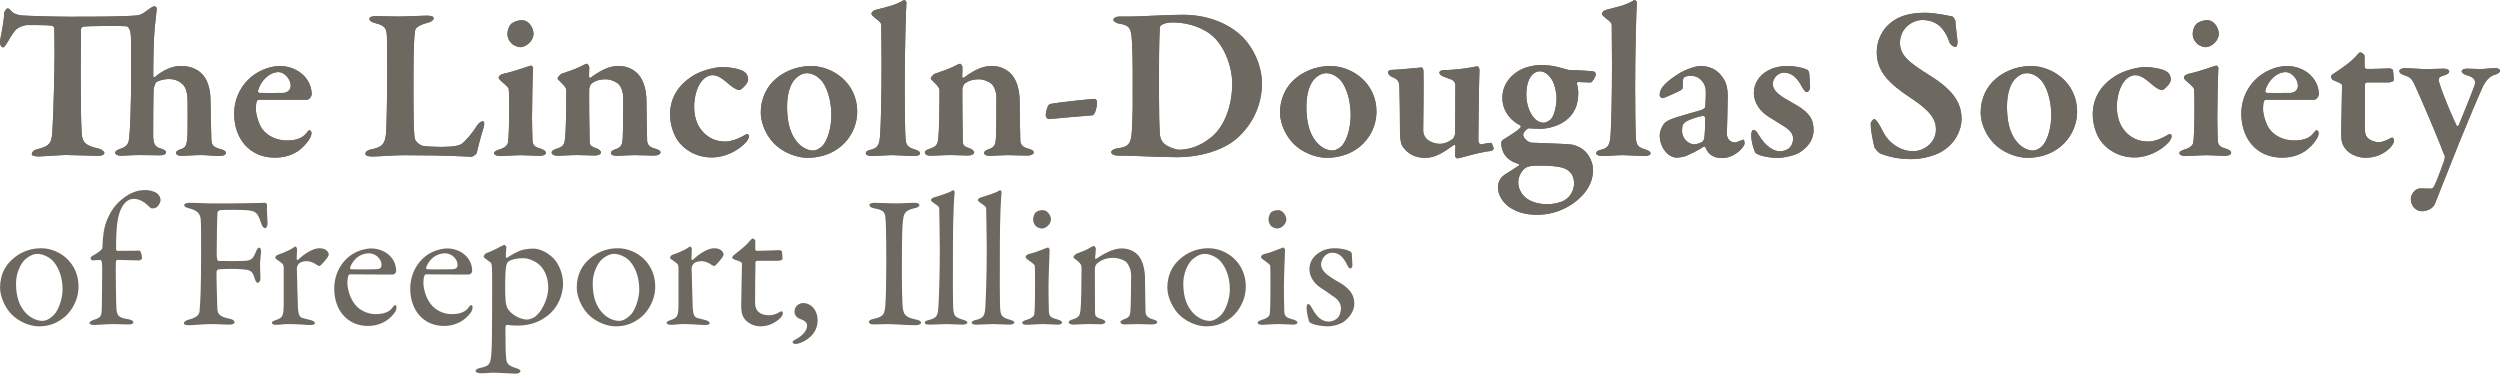 <?xml version="1.0" encoding="utf-8"?>
<!-- Generator: Adobe Illustrator 23.0.3, SVG Export Plug-In . SVG Version: 6.00 Build 0)  -->
<svg version="1.1" id="Layer_1" xmlns="http://www.w3.org/2000/svg" xmlns:xlink="http://www.w3.org/1999/xlink" x="0px" y="0px"
	 viewBox="0 0 399.52 59.71" style="enable-background:new 0 0 399.52 59.71;" xml:space="preserve">
<style type="text/css">
	.st0{fill:#6D6860;}
</style>
<g>
	<path class="st0" d="M17.22,2.64c0.56,0,4.13-0.07,4.9-0.21c0.42-0.1,0.88-0.35,1.26-0.67c0.46-0.35,1.09-0.77,1.26-0.77
		c0.25,0,0.42,0.28,0.42,0.39c-0.07,0.91-0.35,2.63-0.46,4.9c-0.11,3.08-0.11,5.5-0.11,5.88c0,0.03,0.11,0.28,0.25,0.17
		c1.26-1.12,2.84-1.79,4.13-1.79c1.79,0,3.01,0.67,3.75,1.68c0.7,0.95,1.02,2.35,1.02,3.85c0.03,2.21,0.1,4.76,0.14,6.3
		c0.04,0.88,0.46,1.19,1.37,1.43c0.7,0.18,0.95,0.38,0.95,0.63c0,0.28-0.32,0.49-1.02,0.49c-1.01,0-2-0.14-2.87-0.14
		c-1.29,0-2,0.11-3.25,0.11c-0.6,0-0.84-0.25-0.84-0.46c0-0.21,0.25-0.42,0.7-0.56c0.84-0.25,0.98-0.6,1.12-1.75
		c0.07-0.77,0.04-5.15,0.04-5.85c0-1.79-0.42-2.49-0.88-2.87c-0.49-0.46-1.19-0.77-2.1-0.77c-1.08,0-1.89,0.39-2.03,0.49
		c-0.1,0.1-0.38,0.67-0.42,1.19c-0.07,1.86-0.07,6.58-0.07,7.6c0.07,1.19,0.38,1.61,1.22,1.82c0.53,0.14,0.84,0.39,0.84,0.6
		c0,0.38-0.56,0.49-1.05,0.49c-0.28,0-1.5-0.04-3.19-0.04c-1.43,0-2.38,0.11-3.01,0.11c-0.39,0-0.88-0.18-0.88-0.49
		c0-0.21,0.24-0.46,0.98-0.67c1.05-0.38,1.19-0.98,1.26-1.71c0.14-1.22,0.31-5.01,0.31-10.19c0-5.11,0-6.13-0.1-6.62
		c-0.11-0.63-0.42-1.02-0.67-1.02c-0.81-0.07-5.88-0.07-6.9,0.07c-0.21,0.04-0.35,0.28-0.35,0.42c0,1.61-0.04,4.27-0.04,7.28
		c0,4.03,0.04,7.74,0.17,9.49c0.11,1.12,0.39,1.82,2.73,2.31c0.49,0.11,0.88,0.49,0.88,0.7c0,0.31-0.59,0.45-0.98,0.45
		c-0.28,0-4.24-0.14-5.18-0.14C9.45,24.79,6.76,25,6.16,25c-0.67,0-1.08-0.14-1.08-0.38c0-0.35,0.42-0.67,0.77-0.74
		c2.28-0.56,2.45-1.05,2.55-3.5c0.14-2.07,0.32-9.03,0.32-11.69c0-2-0.04-3.19-0.04-4.1c0-0.31-0.28-0.49-0.38-0.49
		C7.67,4,5.18,4,4.41,4c-0.56,0-1.54,0.35-1.92,0.8C2.13,5.19,1.75,5.79,1.29,6.59c-0.42,0.7-0.63,0.98-0.77,0.98
		C0.17,7.57,0,7.12,0,6.77C0,6.1,0.63,3.83,0.67,2.08c0-0.18,0.31-0.74,0.56-0.74s0.46,0.28,0.67,0.53C2,2.04,2.7,2.39,3.36,2.46
		c0.77,0.07,5.22,0.21,7.6,0.21C12.92,2.67,16.77,2.67,17.22,2.64z"/>
	<path class="st0" d="M48.48,12.02c0.8,0.77,1.33,1.86,1.33,3.08c0,0.24-0.35,0.84-0.77,0.84s-5.99,0-7.63,0
		c-0.17,0-0.35,0.1-0.38,0.25c-0.11,0.28-0.14,0.84-0.14,1.26c0,0.77,0.42,2.38,1.08,3.25c0.88,1.12,2.34,1.75,3.88,1.75
		c1.47,0,2.49-0.35,3.15-1.22c0.14-0.21,0.32-0.42,0.46-0.42c0.14,0,0.32,0.24,0.32,0.46c0,0.21-0.11,0.59-0.28,0.88
		c-1.08,1.68-2.73,3.04-5.6,3.04c-4.03,0-6.48-3.04-6.48-7.04c0-2.8,1.54-5.6,4.45-6.93c0.88-0.42,1.93-0.67,2.87-0.67
		C46.13,10.55,47.57,11.11,48.48,12.02z M41.23,14.5c-0.04,0.17,0.11,0.35,0.25,0.35c0.91,0.03,2,0,3.75,0
		c0.56,0,1.23-0.35,1.23-1.19c0-0.98-0.98-2.14-1.96-2.14C43.02,11.53,41.65,12.93,41.23,14.5z"/>
	<path class="st0" d="M60.09,2.57c0.94,0,2.49,0.07,3.5,0.07c1.37,0,3.78-0.14,4.62-0.14c0.81,0,1.09,0.18,1.09,0.42
		c0,0.31-0.42,0.56-0.77,0.67c-1.89,0.46-2.17,0.98-2.21,1.4c-0.25,1.75-0.25,5.29-0.25,10.47c0,2.42,0.04,5.29,0.17,6.48
		c0.07,0.84,1.12,1.33,1.26,1.36c0.67,0.11,1.93,0.18,2.91,0.18c0.77,0,1.89-0.04,2.52-0.18c0.32-0.07,0.7-0.14,1.08-0.49
		c0.46-0.46,1.3-1.26,2.21-2.73c0.31-0.46,0.7-0.7,0.94-0.7s0.28,0.38,0.14,0.95c-0.39,1.22-0.91,3.15-1.12,4.13
		c-0.07,0.21-0.67,0.59-0.81,0.59c-0.52,0-3.64-0.25-10.75-0.25c-1.68,0-4.09,0.21-5.18,0.21c-0.63,0-1.05-0.14-1.05-0.46
		c0-0.25,0.32-0.56,0.88-0.67c1.93-0.35,2.24-0.98,2.42-2.52c0.07-0.88,0.18-4.55,0.18-9.59c0-3.4,0-4.76-0.04-5.92
		c-0.04-1.19-0.21-1.75-1.82-2.14c-0.67-0.17-0.98-0.42-0.98-0.67C59.04,2.71,59.46,2.57,60.09,2.57z"/>
	<path class="st0" d="M80.64,11.74c1.44-0.28,3.64-1.12,4.2-1.26c0.18,0,0.35,0.28,0.35,0.38c-0.07,1.19-0.17,5.88-0.17,7.91
		c0,1.08,0.04,2.31,0.07,3.54c0.04,1.05,0.46,1.19,1.37,1.47c0.53,0.18,0.77,0.39,0.77,0.67c0,0.28-0.49,0.46-0.98,0.46
		c-0.25,0-2.13-0.11-2.91-0.11c-1.12,0-2.8,0.14-3.4,0.14c-0.56,0-0.98-0.21-0.98-0.45c0-0.25,0.25-0.42,0.91-0.63
		c0.84-0.24,1.22-0.67,1.29-1.01c0.14-0.49,0.21-2.98,0.21-5.46c0-0.73,0-2.73-0.07-3.15c-0.04-0.28-0.46-0.63-1.19-1.26
		c-0.21-0.21-0.42-0.39-0.42-0.56C79.69,12.12,80.08,11.84,80.64,11.74z M85.26,5.4c0,1.16-1.23,2.14-2.1,2.14
		c-0.32,0-1.01-0.21-1.4-0.6c-0.35-0.35-0.67-0.84-0.67-1.54c0-0.42,0.17-1.12,0.56-1.54c0.42-0.39,1.08-0.63,1.75-0.63
		C84.63,3.23,85.26,4.6,85.26,5.4z"/>
	<path class="st0" d="M89.77,11.77c0.7-0.21,2.27-0.77,2.83-1.05c0.56-0.28,1.01-0.53,1.19-0.53c0.14,0,0.38,0.39,0.38,0.53
		c0,0.38-0.04,1.23-0.04,1.54c0,0.21,0.25,0.17,0.25,0.17c1.4-1.05,2.87-1.89,4.45-1.89c1.71,0,2.73,0.84,3.22,1.4
		c0.8,0.91,1.26,2.45,1.26,4.24c0,0.73,0.07,5.88,0.11,6.37c0.07,0.53,0.31,0.95,1.22,1.19c0.67,0.18,0.91,0.35,0.91,0.63
		c0,0.28-0.42,0.49-1.01,0.49c-0.84,0-2.21-0.07-3.19-0.07c-0.88,0-2.28,0.11-2.77,0.11s-0.95-0.11-0.95-0.49
		c0-0.25,0.39-0.46,0.84-0.6c0.8-0.31,0.98-0.63,1.05-1.79c0.07-1.15,0.07-5.5,0.07-6.51c0-0.7-0.28-1.65-0.77-2.1
		c-0.38-0.35-1.26-0.74-2-0.74c-1.23,0-1.82,0.35-2.31,0.7c-0.14,0.1-0.31,0.56-0.35,0.77c-0.04,0.6,0.04,8.12,0.07,8.54
		c0.03,0.49,0.14,0.73,1.22,1.08c0.32,0.14,0.59,0.39,0.59,0.6c0,0.25-0.38,0.49-0.98,0.49c-0.67,0-1.96-0.07-2.7-0.07
		c-1.29,0-2.66,0.11-3.26,0.11c-0.59,0-0.94-0.21-0.94-0.53c0-0.28,0.35-0.46,0.73-0.56c1.16-0.38,1.33-0.66,1.44-1.96
		c0.1-1.05,0.17-3.85,0.17-7.39c0-0.38-0.25-0.73-1.01-1.44c-0.28-0.28-0.39-0.39-0.39-0.49C89.14,12.33,89.53,11.88,89.77,11.77z"
		/>
	<path class="st0" d="M118.96,11.49c0.46,0.31,0.59,0.81,0.59,1.26c0,0.63-1.15,1.65-1.37,1.65c-0.31,0-0.88-0.25-1.61-0.88
		c-0.95-0.77-1.68-1.51-2.77-1.51c-0.38,0-0.98,0.21-1.5,0.77c-0.88,0.91-1.37,2.66-1.37,4.27c0,2.31,0.95,3.47,1.12,3.68
		c0.67,0.91,1.92,1.89,3.82,1.89c1.01,0,2.17-0.42,3.36-1.16c0.17-0.1,0.46,0,0.46,0.28c0,0.35-0.28,0.8-0.56,1.08
		c-1.19,1.26-3.22,2.34-5.39,2.34c-2.55,0-4.52-1.33-5.5-2.8c-0.7-1.08-1.16-2.63-1.16-4.06c0-2.73,1.4-4.73,3.5-6.09
		c1.23-0.84,3.54-1.5,4.94-1.5C116.58,10.72,118.33,11,118.96,11.49z"/>
	<path class="st0" d="M136.99,17.83c0,2.98-1.82,5.11-3.12,5.95c-1.43,1.02-3.22,1.44-4.83,1.44c-1.58,0-3.54-0.73-4.83-1.82
		c-1.5-1.22-2.63-3.43-2.63-5.39c0-2.45,1.08-4.31,2.42-5.43c1.05-0.91,3.01-2.03,5.6-2.03C133.1,10.55,136.99,13.28,136.99,17.83z
		 M127.22,12.47c-0.81,0.73-1.44,2.28-1.44,4.59c0,1.16,0.14,2.49,0.42,3.36c0.74,2.45,2.35,3.64,3.82,3.64
		c0.35,0,1.02-0.28,1.54-0.88c0.74-0.94,1.3-2.8,1.3-4.8c0-1.47-0.32-3.74-1.4-5.29c-0.63-0.8-1.54-1.4-2.52-1.4
		C128.34,11.7,127.78,11.95,127.22,12.47z"/>
	<path class="st0" d="M139.89,1.59c1.5-0.42,3.19-0.7,4.55-1.58c0.1-0.07,0.42,0.21,0.42,0.35c-0.11,1.26-0.28,8.3-0.28,13.55
		c0,2.73,0.04,7.35,0.14,8.4c0.11,0.81,0.25,1.23,1.58,1.61c0.49,0.17,0.74,0.35,0.74,0.59c0,0.32-0.56,0.42-0.95,0.42
		c-0.84,0-2.83-0.14-3.46-0.14c-0.81,0-2.52,0.14-3.26,0.14c-0.77,0-1.01-0.25-1.01-0.42c0-0.38,0.46-0.52,0.84-0.59
		c1.16-0.31,1.37-0.84,1.47-2.66c0.1-1.54,0.21-5.5,0.21-11.03c0-1.82-0.04-5.11-0.04-6.13c0-0.42-0.21-0.63-0.95-1.19
		c-0.46-0.38-0.63-0.56-0.63-0.73C139.26,2.01,139.51,1.73,139.89,1.59z"/>
	<path class="st0" d="M149.41,11.77c0.7-0.21,2.27-0.77,2.83-1.05c0.56-0.28,1.01-0.53,1.19-0.53c0.14,0,0.38,0.39,0.38,0.53
		c0,0.38-0.04,1.23-0.04,1.54c0,0.21,0.25,0.17,0.25,0.17c1.4-1.05,2.87-1.89,4.45-1.89c1.71,0,2.73,0.84,3.22,1.4
		c0.8,0.91,1.26,2.45,1.26,4.24c0,0.73,0.07,5.88,0.11,6.37c0.07,0.53,0.31,0.95,1.22,1.19c0.67,0.18,0.91,0.35,0.91,0.63
		c0,0.28-0.42,0.49-1.01,0.49c-0.84,0-2.21-0.07-3.19-0.07c-0.88,0-2.28,0.11-2.77,0.11s-0.95-0.11-0.95-0.49
		c0-0.25,0.39-0.46,0.84-0.6c0.8-0.31,0.98-0.63,1.05-1.79c0.07-1.15,0.07-5.5,0.07-6.51c0-0.7-0.28-1.65-0.77-2.1
		c-0.38-0.35-1.26-0.74-2-0.74c-1.23,0-1.82,0.35-2.31,0.7c-0.14,0.1-0.31,0.56-0.35,0.77c-0.04,0.6,0.04,8.12,0.07,8.54
		c0.03,0.49,0.14,0.73,1.22,1.08c0.32,0.14,0.59,0.39,0.59,0.6c0,0.25-0.38,0.49-0.98,0.49c-0.67,0-1.96-0.07-2.7-0.07
		c-1.29,0-2.66,0.11-3.26,0.11c-0.59,0-0.94-0.21-0.94-0.53c0-0.28,0.35-0.46,0.73-0.56c1.16-0.38,1.33-0.66,1.44-1.96
		c0.1-1.05,0.17-3.85,0.17-7.39c0-0.38-0.25-0.73-1.01-1.44c-0.28-0.28-0.39-0.39-0.39-0.49C148.78,12.33,149.17,11.88,149.41,11.77
		z"/>
	<path class="st0" d="M174.89,15.8c0.17,0,0.42,0.21,0.42,0.39c0.04,0.77-0.28,2.2-0.77,2.24c-1.29,0.11-4.76,0.38-6.86,0.6
		c-0.31,0.04-0.56-0.35-0.56-0.56c0-0.73,0.35-1.79,0.7-1.85C169.05,16.36,174.23,15.83,174.89,15.8z"/>
	<path class="st0" d="M198.38,5.72c1.89,1.82,3.29,4.76,3.29,7.63c0,4.97-3.12,8.51-5.53,9.84c-2.07,1.19-5.01,1.93-8.02,1.93
		c-1.44,0-4.94-0.11-7-0.21c-1.05-0.04-1.82-0.04-2.38-0.04c-0.77,0-1.16-0.28-1.16-0.56c0-0.28,0.49-0.53,0.91-0.59
		c2.13-0.28,2.34-0.77,2.45-3.96c0.07-1.92,0.1-3.32,0.07-4.83c0-1.82,0.04-5.74-0.1-8.09c-0.14-2.21-0.21-2.8-2.14-3.08
		c-0.38-0.07-0.84-0.35-0.84-0.6c0-0.28,0.42-0.52,0.95-0.52h1.82c1.71,0,5.74-0.28,8.33-0.28C193.9,2.36,197.01,4.42,198.38,5.72z
		 M185.64,3.97c-0.21,0.14-0.28,0.31-0.28,0.49c-0.07,0.84-0.14,3.08-0.14,6.16v5.08c0,2.42,0.04,4.2,0.14,5.74
		c0.07,0.84,0.38,1.23,0.7,1.54c0.56,0.49,1.86,0.95,2.35,0.95c1.43,0,3.33-0.46,5.25-2.07c2.14-1.79,3.26-5.18,3.26-8.51
		c0-2.45-1.02-5.46-2.8-7.28c-1.54-1.58-4.2-2.49-6.65-2.49C186.62,3.58,186.09,3.72,185.64,3.97z"/>
	<path class="st0" d="M219.97,17.83c0,2.98-1.82,5.11-3.12,5.95c-1.43,1.02-3.22,1.44-4.83,1.44c-1.58,0-3.54-0.73-4.83-1.82
		c-1.5-1.22-2.63-3.43-2.63-5.39c0-2.45,1.08-4.31,2.42-5.43c1.05-0.91,3.01-2.03,5.6-2.03C216.09,10.55,219.97,13.28,219.97,17.83z
		 M210.21,12.47c-0.81,0.73-1.44,2.28-1.44,4.59c0,1.16,0.14,2.49,0.42,3.36c0.74,2.45,2.35,3.64,3.82,3.64
		c0.35,0,1.02-0.28,1.54-0.88c0.74-0.94,1.3-2.8,1.3-4.8c0-1.47-0.32-3.74-1.4-5.29c-0.63-0.8-1.54-1.4-2.52-1.4
		C211.33,11.7,210.77,11.95,210.21,12.47z"/>
	<path class="st0" d="M232.19,22.17c0.14-0.11,0.35-0.67,0.35-0.8l0.04-7.84c0-0.25-0.21-0.63-0.6-0.81
		c-0.56-0.18-0.94-0.35-1.4-0.53c-0.25-0.07-0.56-0.35-0.56-0.63c0-0.14,0.32-0.35,0.6-0.35c1.4,0,3.6-0.25,4.62-0.46
		c0.35-0.07,0.59-0.14,0.84-0.14s0.35,0.42,0.35,0.56c-0.07,1.26-0.18,10.15-0.18,11.27c0,0.11,0.07,0.63,0.46,0.63
		c0.35-0.04,1.12-0.25,1.58-0.25c0.14,0,0.39,0.8,0.42,0.91c0.04,0.07-0.25,0.39-0.42,0.39c-0.94,0.07-2.76,0.52-3.57,0.74
		c-0.59,0.17-1.71,0.46-1.82,0.46c-0.14,0-0.38-0.25-0.38-0.49c0-0.21,0.04-0.84,0.07-1.44c0-0.17-0.14-0.31-0.21-0.24
		c-0.88,0.63-2,1.36-2.45,1.54c-0.6,0.28-1.23,0.53-2.24,0.53c-1.65,0-2.8-0.7-3.57-1.86c-0.25-0.35-0.39-1.4-0.39-1.86
		c0-2.48-0.04-5.88-0.1-7.74c-0.04-1.01-0.6-1.23-1.19-1.47c-0.32-0.14-0.63-0.42-0.63-0.74c0-0.17,0.21-0.38,0.56-0.38
		c0.98,0,4.69-0.39,4.83-0.39c0.14,0,0.28,0.39,0.28,0.52c0.07,2.66-0.04,7.91-0.04,9.52c0,0.66,0.31,1.19,0.67,1.5
		c0.56,0.42,1.29,0.67,1.96,0.67C230.58,23.01,231.42,22.8,232.19,22.17z"/>
	<path class="st0" d="M249.76,10.93c0.38,0.1,0.7,0.21,0.95,0.25c0.8,0,3.36,0.14,3.96,0.24c0.21,0.04,0.35,0.25,0.35,0.42
		c0,0.49-0.63,1.33-0.77,1.33c-0.21,0-1.19,0-2.03-0.07c-0.17,0-0.25,0.21-0.21,0.28c0.11,0.42,0.21,0.91,0.21,1.5
		c0,1.89-0.63,3.33-2,4.38c-1.58,1.16-3.43,1.33-4.24,1.33c-0.21,0-1.05-0.04-1.4-0.07c-0.25-0.04-0.38-0.04-0.49,0.07
		c-0.28,0.17-0.67,0.63-0.67,0.91c0,0.67,0.88,1.26,1.29,1.3c1.54,0.07,5.57,0.17,6.58,0.32c0.35,0.07,1.16,0.35,1.79,0.84
		c0.95,0.84,1.5,2.07,1.5,3.22c0,2.84-2.21,4.73-3.6,5.6c-1.79,1.12-3.61,1.54-5.32,1.54c-1.79,0-3.12-0.35-4.41-1.19
		c-1.16-0.81-1.86-2.03-1.86-3.15c0-1.23,0.63-1.75,1.08-2.07c0.7-0.46,1.79-1.12,2.24-1.44c0.11-0.07,0.14-0.17,0-0.24
		c-0.31-0.11-0.98-0.35-1.43-0.67c-0.81-0.56-1.37-1.5-1.37-2.77c0-0.1,0.14-0.35,0.25-0.42c0.31-0.25,2.28-1.33,2.83-2
		c0.07-0.04,0.07-0.25-0.07-0.35c-1.01-0.49-2.83-1.89-2.83-4.41c0-1.58,0.74-2.94,2.1-3.96c1.05-0.77,2.49-1.26,4.24-1.26
		C247.87,10.41,248.78,10.65,249.76,10.93z M249.97,32.04c1.19-0.7,1.58-1.86,1.58-2.77c0-0.53-0.17-1.26-0.59-1.71
		c-0.46-0.49-1.02-0.77-1.96-0.91c-1.22-0.18-1.82-0.18-3.64-0.18c-0.77,0-1.4,0.21-1.68,0.42c-0.7,0.63-1.05,1.47-1.05,2.24
		c0,1.01,0.49,1.89,1.22,2.49c0.91,0.73,2.21,1.01,3.4,1.01C248.18,32.63,249.16,32.46,249.97,32.04z M244.72,12.12
		c-0.52,0.67-0.8,1.68-0.8,2.98c0,2.24,1.12,4.52,2.8,4.52c0.24,0,0.7-0.21,1.08-0.52c0.56-0.53,0.95-2.03,0.95-3.54
		c0-0.52-0.25-2.1-0.77-2.87c-0.53-0.81-1.19-1.29-1.89-1.29C245.56,11.39,245,11.7,244.72,12.12z"/>
	<path class="st0" d="M256.62,1.59c1.5-0.42,3.19-0.7,4.55-1.58c0.1-0.07,0.42,0.21,0.42,0.35c-0.11,1.26-0.28,8.3-0.28,13.55
		c0,2.73,0.04,7.35,0.14,8.4c0.11,0.81,0.25,1.23,1.58,1.61c0.49,0.17,0.74,0.35,0.74,0.59c0,0.32-0.56,0.42-0.95,0.42
		c-0.84,0-2.83-0.14-3.46-0.14c-0.81,0-2.52,0.14-3.26,0.14c-0.77,0-1.01-0.25-1.01-0.42c0-0.38,0.46-0.52,0.84-0.59
		c1.16-0.31,1.37-0.84,1.47-2.66c0.1-1.54,0.21-5.5,0.21-11.03c0-1.82-0.04-5.11-0.04-6.13c0-0.42-0.21-0.63-0.95-1.19
		c-0.46-0.38-0.63-0.56-0.63-0.73C255.99,2.01,256.23,1.73,256.62,1.59z"/>
	<path class="st0" d="M275.34,12.44c0.42,0.56,0.77,1.44,0.77,3.01c0,1.37-0.14,5.53-0.14,5.92c0,0.98,0.7,1.4,1.29,1.4
		c0.17,0,0.88-0.28,1.23-0.42c0.1-0.07,0.14-0.04,0.21,0.04c0.07,0.14,0.1,0.38,0.1,0.49c0,0.67-1.64,2.38-3.61,2.38
		c-1.01,0-2.1-0.32-2.63-1.68c-0.04-0.14-0.25-0.21-0.32-0.14c-0.88,0.63-2.31,1.26-2.76,1.47c-0.38,0.14-1.08,0.28-1.54,0.28
		c-1.3,0-2.7-1.57-2.7-3.54c0-0.63,0.28-1.29,0.63-1.79c0.35-0.49,0.95-0.7,1.26-0.84c0.77-0.32,3.96-1.19,4.76-1.44
		c0.42-0.14,0.63-0.38,0.63-0.52c0.04-0.31,0.11-2.24,0.07-2.7c-0.04-0.84-0.77-2.24-2.35-2.24c-0.49,0-0.88,0.07-1.12,0.25
		c-0.14,0.07-0.21,0.42-0.21,1.61c0,0.14-0.07,0.24-0.14,0.31c-0.25,0.25-2.87,1.4-3.08,1.4s-0.46-0.28-0.46-0.49
		c0-1.02,0.77-1.96,2.94-3.36c1.29-0.84,3.01-1.3,3.5-1.3C273.84,10.55,274.82,11.67,275.34,12.44z M272.05,22.66
		c0.18-0.11,0.32-0.53,0.32-0.67c0.07-0.49,0.14-1.96,0.14-3.12c0-0.14-0.14-0.35-0.25-0.35c-0.59,0-2.21,0.53-2.83,0.91
		c-0.42,0.31-0.63,0.49-0.63,1.4c0,1.54,1.26,2.24,1.92,2.24C271.04,23.08,271.74,22.87,272.05,22.66z"/>
	<path class="st0" d="M287.56,10.76c0.46,0.07,1.19,0.35,1.26,0.39c0.14,0.1,0.28,0.31,0.31,0.6c0.07,0.49,0.14,2,0.14,2.24
		c0,0.31-0.28,0.73-0.53,0.73s-0.56-0.46-0.77-0.84c-0.77-1.47-1.65-2.28-2.91-2.28c-0.88,0-1.75,0.88-1.75,1.79
		c0,1.26,1.33,2.03,3.08,3.01c3.01,1.61,3.43,2.84,3.43,4.41c0,1.64-1.05,2.8-2.21,3.54c-0.74,0.49-2.52,0.88-3.54,0.88
		c-1.08,0-2.87-0.25-3.54-0.8c-0.14-0.18-0.67-1.65-0.67-2.87c0-0.52,0.21-0.8,0.35-0.8c0.35,0,0.59,0.38,0.84,0.8
		c1.16,1.96,2.52,2.63,3.4,2.63c0.42,0,1.05-0.21,1.4-0.46c0.49-0.39,0.7-1.01,0.7-1.58c0-0.6-0.28-1.22-1.4-1.93
		c-0.95-0.59-1.37-0.88-2.42-1.5c-1.29-0.8-2.45-2.14-2.45-3.92c0-1.29,0.74-2.7,2.21-3.5c0.77-0.42,1.75-0.74,3.04-0.74
		C286.37,10.55,287.1,10.65,287.56,10.76z"/>
	<path class="st0" d="M312.02,2.64c0.14,0.04,0.42,0.52,0.46,0.7c0,0.46,0.35,3.15,0.35,3.29c0,0.53-0.11,0.88-0.32,0.88
		c-0.28,0-0.84-0.31-1.01-0.84c-0.35-1.16-1.08-2.14-1.5-2.49c-0.84-0.7-1.72-0.98-2.8-0.98c-1.64,0-3.57,1.37-3.57,3.64
		c0,2.07,1.54,3.19,4.69,5.18c4.31,2.63,5.15,4.87,5.15,7c0,1.82-1.05,3.92-3.08,5.15c-1.19,0.74-3.22,1.26-4.9,1.26
		c-2.07,0-3.61-0.35-5.04-0.91c-0.28-0.14-0.91-0.88-0.91-1.01c-0.28-1.23-0.59-2.73-0.59-3.75c0-0.24,0.38-0.73,0.56-0.73
		c0.28,0,0.84,0.84,1.36,1.92c1.05,2.14,3.08,3.22,4.87,3.22c1.61,0,3.64-1.26,3.64-3.5c0-1.47-0.74-2.87-3.96-4.97
		c-3.57-2.35-5.5-4.27-5.5-7.39c0-2,1.01-3.68,2.13-4.59c1.16-0.98,2.8-1.68,5.57-1.68C309.22,2.04,311.08,2.46,312.02,2.64z"/>
	<path class="st0" d="M331.94,17.83c0,2.98-1.82,5.11-3.12,5.95c-1.43,1.02-3.22,1.44-4.83,1.44c-1.58,0-3.54-0.73-4.83-1.82
		c-1.5-1.22-2.63-3.43-2.63-5.39c0-2.45,1.08-4.31,2.42-5.43c1.05-0.91,3.01-2.03,5.6-2.03C328.05,10.55,331.94,13.28,331.94,17.83z
		 M322.17,12.47c-0.81,0.73-1.44,2.28-1.44,4.59c0,1.16,0.14,2.49,0.42,3.36c0.74,2.45,2.35,3.64,3.82,3.64
		c0.35,0,1.02-0.28,1.54-0.88c0.74-0.94,1.3-2.8,1.3-4.8c0-1.47-0.32-3.74-1.4-5.29c-0.63-0.8-1.54-1.4-2.52-1.4
		C323.29,11.7,322.73,11.95,322.17,12.47z"/>
	<path class="st0" d="M346.32,11.49c0.46,0.31,0.59,0.81,0.59,1.26c0,0.63-1.15,1.65-1.37,1.65c-0.31,0-0.88-0.25-1.61-0.88
		c-0.95-0.77-1.68-1.51-2.77-1.51c-0.38,0-0.98,0.21-1.5,0.77c-0.88,0.91-1.37,2.66-1.37,4.27c0,2.31,0.95,3.47,1.12,3.68
		c0.67,0.91,1.92,1.89,3.82,1.89c1.01,0,2.17-0.42,3.36-1.16c0.17-0.1,0.46,0,0.46,0.28c0,0.35-0.28,0.8-0.56,1.08
		c-1.19,1.26-3.22,2.34-5.39,2.34c-2.55,0-4.52-1.33-5.5-2.8c-0.7-1.08-1.16-2.63-1.16-4.06c0-2.73,1.4-4.73,3.5-6.09
		c1.23-0.84,3.54-1.5,4.94-1.5C343.94,10.72,345.69,11,346.32,11.49z"/>
	<path class="st0" d="M349.96,11.74c1.44-0.28,3.64-1.12,4.2-1.26c0.18,0,0.35,0.28,0.35,0.38c-0.07,1.19-0.17,5.88-0.17,7.91
		c0,1.08,0.04,2.31,0.07,3.54c0.04,1.05,0.46,1.19,1.37,1.47c0.53,0.18,0.77,0.39,0.77,0.67c0,0.28-0.49,0.46-0.98,0.46
		c-0.25,0-2.13-0.11-2.91-0.11c-1.12,0-2.8,0.14-3.4,0.14c-0.56,0-0.98-0.21-0.98-0.45c0-0.25,0.25-0.42,0.91-0.63
		c0.84-0.24,1.22-0.67,1.29-1.01c0.14-0.49,0.21-2.98,0.21-5.46c0-0.73,0-2.73-0.07-3.15c-0.04-0.28-0.46-0.63-1.19-1.26
		c-0.21-0.21-0.42-0.39-0.42-0.56C349.01,12.12,349.4,11.84,349.96,11.74z M354.58,5.4c0,1.16-1.23,2.14-2.1,2.14
		c-0.32,0-1.02-0.21-1.4-0.6c-0.35-0.35-0.67-0.84-0.67-1.54c0-0.42,0.17-1.12,0.56-1.54c0.42-0.39,1.08-0.63,1.75-0.63
		C353.95,3.23,354.58,4.6,354.58,5.4z"/>
	<path class="st0" d="M369.24,12.02c0.8,0.77,1.33,1.86,1.33,3.08c0,0.24-0.35,0.84-0.77,0.84s-5.99,0-7.63,0
		c-0.17,0-0.35,0.1-0.38,0.25c-0.11,0.28-0.14,0.84-0.14,1.26c0,0.77,0.42,2.38,1.08,3.25c0.88,1.12,2.34,1.75,3.88,1.75
		c1.47,0,2.49-0.35,3.15-1.22c0.14-0.21,0.32-0.42,0.46-0.42c0.14,0,0.32,0.24,0.32,0.46c0,0.21-0.11,0.59-0.28,0.88
		c-1.08,1.68-2.73,3.04-5.6,3.04c-4.03,0-6.48-3.04-6.48-7.04c0-2.8,1.54-5.6,4.45-6.93c0.88-0.42,1.93-0.67,2.87-0.67
		C366.9,10.55,368.33,11.11,369.24,12.02z M362,14.5c-0.04,0.17,0.11,0.35,0.25,0.35c0.91,0.03,2,0,3.75,0
		c0.56,0,1.23-0.35,1.23-1.19c0-0.98-0.98-2.14-1.96-2.14C363.78,11.53,362.42,12.93,362,14.5z"/>
	<path class="st0" d="M381.91,10.93c0.14,0,0.52,0.14,0.52,0.38c0-0.1,0.11,1.02,0.11,1.44c0,0.35-0.67,0.42-0.91,0.42
		c-0.14,0-3.04,0-3.33,0c-0.21,0-0.35,0.17-0.35,0.25c0,1.75-0.03,5-0.03,7.07c0,0.88,0.17,1.3,0.56,1.65s1.16,0.59,1.71,0.59
		c0.35,0,1.09-0.25,1.54-0.49c0.28-0.18,0.45-0.25,0.59-0.25c0.1,0,0.25,0.18,0.25,0.56c0,0.31-0.35,0.77-0.56,1.02
		c-0.94,0.98-2.34,1.64-3.99,1.64c-1.4,0-2.7-0.7-3.25-1.5c-0.46-0.59-0.63-1.12-0.63-2.49c0-1.29,0.14-6.37,0.14-7.6
		c0-0.25-0.6-0.49-1.33-0.77c-0.28-0.1-0.42-0.39-0.42-0.6c0-0.14,0.03-0.21,0.17-0.31c1.75-1.16,2.91-2,3.67-2.8
		c0.42-0.49,0.67-0.77,0.81-0.77c0.25,0,0.7,0.35,0.7,0.59c0,0.14,0,0.74,0,1.75c0,0.1,0.17,0.31,0.31,0.31
		C378.97,11.04,381.77,10.93,381.91,10.93z"/>
	<path class="st0" d="M384.26,10.9c1.23,0,2.42,0.14,3.47,0.14c1.05,0,2.34-0.07,2.83-0.07c0.32,0,0.84,0.14,0.84,0.42
		c0,0.28-0.21,0.46-0.84,0.67c-0.95,0.28-0.98,0.49-0.67,1.4c0.53,1.75,2.21,5.67,2.7,6.62c0.07,0.1,0.25,0.1,0.35-0.1
		c0.42-1.02,2.24-5.5,2.52-6.34c0.25-0.84-0.07-1.3-1.33-1.65c-0.46-0.14-0.74-0.42-0.74-0.56c0-0.31,0.42-0.46,0.88-0.46
		c0.67,0,1.58,0.07,2.06,0.07c0.53,0,1.54-0.14,2.45-0.14c0.49,0,0.74,0.17,0.74,0.42c0,0.28-0.38,0.49-0.84,0.63
		c-0.74,0.21-1.23,0.7-1.82,1.71c-0.77,1.61-3.33,7.81-3.96,9.38c-1.16,2.91-2.66,6.69-3.78,9.52c-0.28,0.77-1.33,1.19-2,1.19
		c-1.29,0-1.85-1.08-1.85-1.92c0-0.56,0.49-1.72,1.58-1.72c0.21,0,1.22,0.04,1.61,0.04c0.31,0,0.49-0.25,0.63-0.59
		c0.31-0.56,1.29-3.26,1.54-3.96c0.07-0.24,0.1-0.59,0.04-0.73c-0.14-0.25-0.46-1.09-0.6-1.51c-0.88-2.21-3.36-8.09-4.3-10.05
		c-0.39-0.7-0.56-0.98-1.54-1.29c-0.49-0.17-0.8-0.35-0.8-0.7C383.42,11.18,383.7,10.9,384.26,10.9z"/>
</g>
<g>
	<path class="st0" d="M17.22,2.64c0.56,0,4.13-0.07,4.9-0.21c0.42-0.1,0.88-0.35,1.26-0.67c0.46-0.35,1.09-0.77,1.26-0.77
		c0.25,0,0.42,0.28,0.42,0.39c-0.07,0.91-0.35,2.63-0.46,4.9c-0.11,3.08-0.11,5.5-0.11,5.88c0,0.03,0.11,0.28,0.25,0.17
		c1.26-1.12,2.84-1.79,4.13-1.79c1.79,0,3.01,0.67,3.75,1.68c0.7,0.95,1.02,2.35,1.02,3.85c0.03,2.21,0.1,4.76,0.14,6.3
		c0.04,0.88,0.46,1.19,1.37,1.43c0.7,0.18,0.95,0.38,0.95,0.63c0,0.28-0.32,0.49-1.02,0.49c-1.01,0-2-0.14-2.87-0.14
		c-1.29,0-2,0.11-3.25,0.11c-0.6,0-0.84-0.25-0.84-0.46c0-0.21,0.25-0.42,0.7-0.56c0.84-0.25,0.98-0.6,1.12-1.75
		c0.07-0.77,0.04-5.15,0.04-5.85c0-1.79-0.42-2.49-0.88-2.87c-0.49-0.46-1.19-0.77-2.1-0.77c-1.08,0-1.89,0.39-2.03,0.49
		c-0.1,0.1-0.38,0.67-0.42,1.19c-0.07,1.86-0.07,6.58-0.07,7.6c0.07,1.19,0.38,1.61,1.22,1.82c0.53,0.14,0.84,0.39,0.84,0.6
		c0,0.38-0.56,0.49-1.05,0.49c-0.28,0-1.5-0.04-3.19-0.04c-1.43,0-2.38,0.11-3.01,0.11c-0.39,0-0.88-0.18-0.88-0.49
		c0-0.21,0.24-0.46,0.98-0.67c1.05-0.38,1.19-0.98,1.26-1.71c0.14-1.22,0.31-5.01,0.31-10.19c0-5.11,0-6.13-0.1-6.62
		c-0.11-0.63-0.42-1.02-0.67-1.02c-0.81-0.07-5.88-0.07-6.9,0.07c-0.21,0.04-0.35,0.28-0.35,0.42c0,1.61-0.04,4.27-0.04,7.28
		c0,4.03,0.04,7.74,0.17,9.49c0.11,1.12,0.39,1.82,2.73,2.31c0.49,0.11,0.88,0.49,0.88,0.7c0,0.31-0.59,0.45-0.98,0.45
		c-0.28,0-4.24-0.14-5.18-0.14C9.45,24.79,6.76,25,6.16,25c-0.67,0-1.08-0.14-1.08-0.38c0-0.35,0.42-0.67,0.77-0.74
		c2.28-0.56,2.45-1.05,2.55-3.5c0.14-2.07,0.32-9.03,0.32-11.69c0-2-0.04-3.19-0.04-4.1c0-0.31-0.28-0.49-0.38-0.49
		C7.67,4,5.18,4,4.41,4c-0.56,0-1.54,0.35-1.92,0.8C2.13,5.19,1.75,5.79,1.29,6.59c-0.42,0.7-0.63,0.98-0.77,0.98
		C0.17,7.57,0,7.12,0,6.77C0,6.1,0.63,3.83,0.67,2.08c0-0.18,0.31-0.74,0.56-0.74s0.46,0.28,0.67,0.53C2,2.04,2.7,2.39,3.36,2.46
		c0.77,0.07,5.22,0.21,7.6,0.21C12.92,2.67,16.77,2.67,17.22,2.64z"/>
	<path class="st0" d="M48.48,12.02c0.8,0.77,1.33,1.86,1.33,3.08c0,0.24-0.35,0.84-0.77,0.84s-5.99,0-7.63,0
		c-0.17,0-0.35,0.1-0.38,0.25c-0.11,0.28-0.14,0.84-0.14,1.26c0,0.77,0.42,2.38,1.08,3.25c0.88,1.12,2.34,1.75,3.88,1.75
		c1.47,0,2.49-0.35,3.15-1.22c0.14-0.21,0.32-0.42,0.46-0.42c0.14,0,0.32,0.24,0.32,0.46c0,0.21-0.11,0.59-0.28,0.88
		c-1.08,1.68-2.73,3.04-5.6,3.04c-4.03,0-6.48-3.04-6.48-7.04c0-2.8,1.54-5.6,4.45-6.93c0.88-0.42,1.93-0.67,2.87-0.67
		C46.13,10.55,47.57,11.11,48.48,12.02z M41.23,14.5c-0.04,0.17,0.11,0.35,0.25,0.35c0.91,0.03,2,0,3.75,0
		c0.56,0,1.23-0.35,1.23-1.19c0-0.98-0.98-2.14-1.96-2.14C43.02,11.53,41.65,12.93,41.23,14.5z"/>
	<path class="st0" d="M60.09,2.57c0.94,0,2.49,0.07,3.5,0.07c1.37,0,3.78-0.14,4.62-0.14c0.81,0,1.09,0.18,1.09,0.42
		c0,0.31-0.42,0.56-0.77,0.67c-1.89,0.46-2.17,0.98-2.21,1.4c-0.25,1.75-0.25,5.29-0.25,10.47c0,2.42,0.04,5.29,0.17,6.48
		c0.07,0.84,1.12,1.33,1.26,1.36c0.67,0.11,1.93,0.18,2.91,0.18c0.77,0,1.89-0.04,2.52-0.18c0.32-0.07,0.7-0.14,1.08-0.49
		c0.46-0.46,1.3-1.26,2.21-2.73c0.31-0.46,0.7-0.7,0.94-0.7s0.28,0.38,0.14,0.95c-0.39,1.22-0.91,3.15-1.12,4.13
		c-0.07,0.21-0.67,0.59-0.81,0.59c-0.52,0-3.64-0.25-10.75-0.25c-1.68,0-4.09,0.21-5.18,0.21c-0.63,0-1.05-0.14-1.05-0.46
		c0-0.25,0.32-0.56,0.88-0.67c1.93-0.35,2.24-0.98,2.42-2.52c0.07-0.88,0.18-4.55,0.18-9.59c0-3.4,0-4.76-0.04-5.92
		c-0.04-1.19-0.21-1.75-1.82-2.14c-0.67-0.17-0.98-0.42-0.98-0.67C59.04,2.71,59.46,2.57,60.09,2.57z"/>
	<path class="st0" d="M80.64,11.74c1.44-0.28,3.64-1.12,4.2-1.26c0.18,0,0.35,0.28,0.35,0.38c-0.07,1.19-0.17,5.88-0.17,7.91
		c0,1.08,0.04,2.31,0.07,3.54c0.04,1.05,0.46,1.19,1.37,1.47c0.53,0.18,0.77,0.39,0.77,0.67c0,0.28-0.49,0.46-0.98,0.46
		c-0.25,0-2.13-0.11-2.91-0.11c-1.12,0-2.8,0.14-3.4,0.14c-0.56,0-0.98-0.21-0.98-0.45c0-0.25,0.25-0.42,0.91-0.63
		c0.84-0.24,1.22-0.67,1.29-1.01c0.14-0.49,0.21-2.98,0.21-5.46c0-0.73,0-2.73-0.07-3.15c-0.04-0.28-0.46-0.63-1.19-1.26
		c-0.21-0.21-0.42-0.39-0.42-0.56C79.69,12.12,80.08,11.84,80.64,11.74z M85.26,5.4c0,1.16-1.23,2.14-2.1,2.14
		c-0.32,0-1.01-0.21-1.4-0.6c-0.35-0.35-0.67-0.84-0.67-1.54c0-0.42,0.17-1.12,0.56-1.54c0.42-0.39,1.08-0.63,1.75-0.63
		C84.63,3.23,85.26,4.6,85.26,5.4z"/>
	<path class="st0" d="M89.77,11.77c0.7-0.21,2.27-0.77,2.83-1.05c0.56-0.28,1.01-0.53,1.19-0.53c0.14,0,0.38,0.39,0.38,0.53
		c0,0.38-0.04,1.23-0.04,1.54c0,0.21,0.25,0.17,0.25,0.17c1.4-1.05,2.87-1.89,4.45-1.89c1.71,0,2.73,0.84,3.22,1.4
		c0.8,0.91,1.26,2.45,1.26,4.24c0,0.73,0.07,5.88,0.11,6.37c0.07,0.53,0.31,0.95,1.22,1.19c0.67,0.18,0.91,0.35,0.91,0.63
		c0,0.28-0.42,0.49-1.01,0.49c-0.84,0-2.21-0.07-3.19-0.07c-0.88,0-2.28,0.11-2.77,0.11s-0.95-0.11-0.95-0.49
		c0-0.25,0.39-0.46,0.84-0.6c0.8-0.31,0.98-0.63,1.05-1.79c0.07-1.15,0.07-5.5,0.07-6.51c0-0.7-0.28-1.65-0.77-2.1
		c-0.38-0.35-1.26-0.74-2-0.74c-1.23,0-1.82,0.35-2.31,0.7c-0.14,0.1-0.31,0.56-0.35,0.77c-0.04,0.6,0.04,8.12,0.07,8.54
		c0.03,0.49,0.14,0.73,1.22,1.08c0.32,0.14,0.59,0.39,0.59,0.6c0,0.25-0.38,0.49-0.98,0.49c-0.67,0-1.96-0.07-2.7-0.07
		c-1.29,0-2.66,0.11-3.26,0.11c-0.59,0-0.94-0.21-0.94-0.53c0-0.28,0.35-0.46,0.73-0.56c1.16-0.38,1.33-0.66,1.44-1.96
		c0.1-1.05,0.17-3.85,0.17-7.39c0-0.38-0.25-0.73-1.01-1.44c-0.28-0.28-0.39-0.39-0.39-0.49C89.14,12.33,89.53,11.88,89.77,11.77z"
		/>
	<path class="st0" d="M118.96,11.49c0.46,0.31,0.59,0.81,0.59,1.26c0,0.63-1.15,1.65-1.37,1.65c-0.31,0-0.88-0.25-1.61-0.88
		c-0.95-0.77-1.68-1.51-2.77-1.51c-0.38,0-0.98,0.21-1.5,0.77c-0.88,0.91-1.37,2.66-1.37,4.27c0,2.31,0.95,3.47,1.12,3.68
		c0.67,0.91,1.92,1.89,3.82,1.89c1.01,0,2.17-0.42,3.36-1.16c0.17-0.1,0.46,0,0.46,0.28c0,0.35-0.28,0.8-0.56,1.08
		c-1.19,1.26-3.22,2.34-5.39,2.34c-2.55,0-4.52-1.33-5.5-2.8c-0.7-1.08-1.16-2.63-1.16-4.06c0-2.73,1.4-4.73,3.5-6.09
		c1.23-0.84,3.54-1.5,4.94-1.5C116.58,10.72,118.33,11,118.96,11.49z"/>
	<path class="st0" d="M136.99,17.83c0,2.98-1.82,5.11-3.12,5.95c-1.43,1.02-3.22,1.44-4.83,1.44c-1.58,0-3.54-0.73-4.83-1.82
		c-1.5-1.22-2.63-3.43-2.63-5.39c0-2.45,1.08-4.31,2.42-5.43c1.05-0.91,3.01-2.03,5.6-2.03C133.1,10.55,136.99,13.28,136.99,17.83z
		 M127.22,12.47c-0.81,0.73-1.44,2.28-1.44,4.59c0,1.16,0.14,2.49,0.42,3.36c0.74,2.45,2.35,3.64,3.82,3.64
		c0.35,0,1.02-0.28,1.54-0.88c0.74-0.94,1.3-2.8,1.3-4.8c0-1.47-0.32-3.74-1.4-5.29c-0.63-0.8-1.54-1.4-2.52-1.4
		C128.34,11.7,127.78,11.95,127.22,12.47z"/>
	<path class="st0" d="M139.89,1.59c1.5-0.42,3.19-0.7,4.55-1.58c0.1-0.07,0.42,0.21,0.42,0.35c-0.11,1.26-0.28,8.3-0.28,13.55
		c0,2.73,0.04,7.35,0.14,8.4c0.11,0.81,0.25,1.23,1.58,1.61c0.49,0.17,0.74,0.35,0.74,0.59c0,0.32-0.56,0.42-0.95,0.42
		c-0.84,0-2.83-0.14-3.46-0.14c-0.81,0-2.52,0.14-3.26,0.14c-0.77,0-1.01-0.25-1.01-0.42c0-0.38,0.46-0.52,0.84-0.59
		c1.16-0.31,1.37-0.84,1.47-2.66c0.1-1.54,0.21-5.5,0.21-11.03c0-1.82-0.04-5.11-0.04-6.13c0-0.42-0.21-0.63-0.95-1.19
		c-0.46-0.38-0.63-0.56-0.63-0.73C139.26,2.01,139.51,1.73,139.89,1.59z"/>
	<path class="st0" d="M149.41,11.77c0.7-0.21,2.27-0.77,2.83-1.05c0.56-0.28,1.01-0.53,1.19-0.53c0.14,0,0.38,0.39,0.38,0.53
		c0,0.38-0.04,1.23-0.04,1.54c0,0.21,0.25,0.17,0.25,0.17c1.4-1.05,2.87-1.89,4.45-1.89c1.71,0,2.73,0.84,3.22,1.4
		c0.8,0.91,1.26,2.45,1.26,4.24c0,0.73,0.07,5.88,0.11,6.37c0.07,0.53,0.31,0.95,1.22,1.19c0.67,0.18,0.91,0.35,0.91,0.63
		c0,0.28-0.42,0.49-1.01,0.49c-0.84,0-2.21-0.07-3.19-0.07c-0.88,0-2.28,0.11-2.77,0.11s-0.95-0.11-0.95-0.49
		c0-0.25,0.39-0.46,0.84-0.6c0.8-0.31,0.98-0.63,1.05-1.79c0.07-1.15,0.07-5.5,0.07-6.51c0-0.7-0.28-1.65-0.77-2.1
		c-0.38-0.35-1.26-0.74-2-0.74c-1.23,0-1.82,0.35-2.31,0.7c-0.14,0.1-0.31,0.56-0.35,0.77c-0.04,0.6,0.04,8.12,0.07,8.54
		c0.03,0.49,0.14,0.73,1.22,1.08c0.32,0.14,0.59,0.39,0.59,0.6c0,0.25-0.38,0.49-0.98,0.49c-0.67,0-1.96-0.07-2.7-0.07
		c-1.29,0-2.66,0.11-3.26,0.11c-0.59,0-0.94-0.21-0.94-0.53c0-0.28,0.35-0.46,0.73-0.56c1.16-0.38,1.33-0.66,1.44-1.96
		c0.1-1.05,0.17-3.85,0.17-7.39c0-0.38-0.25-0.73-1.01-1.44c-0.28-0.28-0.39-0.39-0.39-0.49C148.78,12.33,149.17,11.88,149.41,11.77
		z"/>
	<path class="st0" d="M174.89,15.8c0.17,0,0.42,0.21,0.42,0.39c0.04,0.77-0.28,2.2-0.77,2.24c-1.29,0.11-4.76,0.38-6.86,0.6
		c-0.31,0.04-0.56-0.35-0.56-0.56c0-0.73,0.35-1.79,0.7-1.85C169.05,16.36,174.23,15.83,174.89,15.8z"/>
	<path class="st0" d="M198.38,5.72c1.89,1.82,3.29,4.76,3.29,7.63c0,4.97-3.12,8.51-5.53,9.84c-2.07,1.19-5.01,1.93-8.02,1.93
		c-1.44,0-4.94-0.11-7-0.21c-1.05-0.04-1.82-0.04-2.38-0.04c-0.77,0-1.16-0.28-1.16-0.56c0-0.28,0.49-0.53,0.91-0.59
		c2.13-0.28,2.34-0.77,2.45-3.96c0.07-1.92,0.1-3.32,0.07-4.83c0-1.82,0.04-5.74-0.1-8.09c-0.14-2.21-0.21-2.8-2.14-3.08
		c-0.38-0.07-0.84-0.35-0.84-0.6c0-0.28,0.42-0.52,0.95-0.52h1.82c1.71,0,5.74-0.28,8.33-0.28C193.9,2.36,197.01,4.42,198.38,5.72z
		 M185.64,3.97c-0.21,0.14-0.28,0.31-0.28,0.49c-0.07,0.84-0.14,3.08-0.14,6.16v5.08c0,2.42,0.04,4.2,0.14,5.74
		c0.07,0.84,0.38,1.23,0.7,1.54c0.56,0.49,1.86,0.95,2.35,0.95c1.43,0,3.33-0.46,5.25-2.07c2.14-1.79,3.26-5.18,3.26-8.51
		c0-2.45-1.02-5.46-2.8-7.28c-1.54-1.58-4.2-2.49-6.65-2.49C186.62,3.58,186.09,3.72,185.64,3.97z"/>
	<path class="st0" d="M219.97,17.83c0,2.98-1.82,5.11-3.12,5.95c-1.43,1.02-3.22,1.44-4.83,1.44c-1.58,0-3.54-0.73-4.83-1.82
		c-1.5-1.22-2.63-3.43-2.63-5.39c0-2.45,1.08-4.31,2.42-5.43c1.05-0.91,3.01-2.03,5.6-2.03C216.09,10.55,219.97,13.28,219.97,17.83z
		 M210.21,12.47c-0.81,0.73-1.44,2.28-1.44,4.59c0,1.16,0.14,2.49,0.42,3.36c0.74,2.45,2.35,3.64,3.82,3.64
		c0.35,0,1.02-0.28,1.54-0.88c0.74-0.94,1.3-2.8,1.3-4.8c0-1.47-0.32-3.74-1.4-5.29c-0.63-0.8-1.54-1.4-2.52-1.4
		C211.33,11.7,210.77,11.95,210.21,12.47z"/>
	<path class="st0" d="M232.19,22.17c0.14-0.11,0.35-0.67,0.35-0.8l0.04-7.84c0-0.25-0.21-0.63-0.6-0.81
		c-0.56-0.18-0.94-0.35-1.4-0.53c-0.25-0.07-0.56-0.35-0.56-0.63c0-0.14,0.32-0.35,0.6-0.35c1.4,0,3.6-0.25,4.62-0.46
		c0.35-0.07,0.59-0.14,0.84-0.14s0.35,0.42,0.35,0.56c-0.07,1.26-0.18,10.15-0.18,11.27c0,0.11,0.07,0.63,0.46,0.63
		c0.35-0.04,1.12-0.25,1.58-0.25c0.14,0,0.39,0.8,0.42,0.91c0.04,0.07-0.25,0.39-0.42,0.39c-0.94,0.07-2.76,0.52-3.57,0.74
		c-0.59,0.17-1.71,0.46-1.82,0.46c-0.14,0-0.38-0.25-0.38-0.49c0-0.21,0.04-0.84,0.07-1.44c0-0.17-0.14-0.31-0.21-0.24
		c-0.88,0.63-2,1.36-2.45,1.54c-0.6,0.28-1.23,0.53-2.24,0.53c-1.65,0-2.8-0.7-3.57-1.86c-0.25-0.35-0.39-1.4-0.39-1.86
		c0-2.48-0.04-5.88-0.1-7.74c-0.04-1.01-0.6-1.23-1.19-1.47c-0.32-0.14-0.63-0.42-0.63-0.74c0-0.17,0.21-0.38,0.56-0.38
		c0.98,0,4.69-0.39,4.83-0.39c0.14,0,0.28,0.39,0.28,0.52c0.07,2.66-0.04,7.91-0.04,9.52c0,0.66,0.31,1.19,0.67,1.5
		c0.56,0.42,1.29,0.67,1.96,0.67C230.58,23.01,231.42,22.8,232.19,22.17z"/>
	<path class="st0" d="M249.76,10.93c0.38,0.1,0.7,0.21,0.95,0.25c0.8,0,3.36,0.14,3.96,0.24c0.21,0.04,0.35,0.25,0.35,0.42
		c0,0.49-0.63,1.33-0.77,1.33c-0.21,0-1.19,0-2.03-0.07c-0.17,0-0.25,0.21-0.21,0.28c0.11,0.42,0.21,0.91,0.21,1.5
		c0,1.89-0.63,3.33-2,4.38c-1.58,1.16-3.43,1.33-4.24,1.33c-0.21,0-1.05-0.04-1.4-0.07c-0.25-0.04-0.38-0.04-0.49,0.07
		c-0.28,0.17-0.67,0.63-0.67,0.91c0,0.67,0.88,1.26,1.29,1.3c1.54,0.07,5.57,0.17,6.58,0.32c0.35,0.07,1.16,0.35,1.79,0.84
		c0.95,0.84,1.5,2.07,1.5,3.22c0,2.84-2.21,4.73-3.6,5.6c-1.79,1.12-3.61,1.54-5.32,1.54c-1.79,0-3.12-0.35-4.41-1.19
		c-1.16-0.81-1.86-2.03-1.86-3.15c0-1.23,0.63-1.75,1.08-2.07c0.7-0.46,1.79-1.12,2.24-1.44c0.11-0.07,0.14-0.17,0-0.24
		c-0.31-0.11-0.98-0.35-1.43-0.67c-0.81-0.56-1.37-1.5-1.37-2.77c0-0.1,0.14-0.35,0.25-0.42c0.31-0.25,2.28-1.33,2.83-2
		c0.07-0.04,0.07-0.25-0.07-0.35c-1.01-0.49-2.83-1.89-2.83-4.41c0-1.58,0.74-2.94,2.1-3.96c1.05-0.77,2.49-1.26,4.24-1.26
		C247.87,10.41,248.78,10.65,249.76,10.93z M249.97,32.04c1.19-0.7,1.58-1.86,1.58-2.77c0-0.53-0.17-1.26-0.59-1.71
		c-0.46-0.49-1.02-0.77-1.96-0.91c-1.22-0.18-1.82-0.18-3.64-0.18c-0.77,0-1.4,0.21-1.68,0.42c-0.7,0.63-1.05,1.47-1.05,2.24
		c0,1.01,0.49,1.89,1.22,2.49c0.91,0.73,2.21,1.01,3.4,1.01C248.18,32.63,249.16,32.46,249.97,32.04z M244.72,12.12
		c-0.52,0.67-0.8,1.68-0.8,2.98c0,2.24,1.12,4.52,2.8,4.52c0.24,0,0.7-0.21,1.08-0.52c0.56-0.53,0.95-2.03,0.95-3.54
		c0-0.52-0.25-2.1-0.77-2.87c-0.53-0.81-1.19-1.29-1.89-1.29C245.56,11.39,245,11.7,244.72,12.12z"/>
	<path class="st0" d="M256.62,1.59c1.5-0.42,3.19-0.7,4.55-1.58c0.1-0.07,0.42,0.21,0.42,0.35c-0.11,1.26-0.28,8.3-0.28,13.55
		c0,2.73,0.04,7.35,0.14,8.4c0.11,0.81,0.25,1.23,1.58,1.61c0.49,0.17,0.74,0.35,0.74,0.59c0,0.32-0.56,0.42-0.95,0.42
		c-0.84,0-2.83-0.14-3.46-0.14c-0.81,0-2.52,0.14-3.26,0.14c-0.77,0-1.01-0.25-1.01-0.42c0-0.38,0.46-0.52,0.84-0.59
		c1.16-0.31,1.37-0.84,1.47-2.66c0.1-1.54,0.21-5.5,0.21-11.03c0-1.82-0.04-5.11-0.04-6.13c0-0.42-0.21-0.63-0.95-1.19
		c-0.46-0.38-0.63-0.56-0.63-0.73C255.99,2.01,256.23,1.73,256.62,1.59z"/>
	<path class="st0" d="M275.34,12.44c0.42,0.56,0.77,1.44,0.77,3.01c0,1.37-0.14,5.53-0.14,5.92c0,0.98,0.7,1.4,1.29,1.4
		c0.17,0,0.88-0.28,1.23-0.42c0.1-0.07,0.14-0.04,0.21,0.04c0.07,0.14,0.1,0.38,0.1,0.49c0,0.67-1.64,2.38-3.61,2.38
		c-1.01,0-2.1-0.32-2.63-1.68c-0.04-0.14-0.25-0.21-0.32-0.14c-0.88,0.63-2.31,1.26-2.76,1.47c-0.38,0.14-1.08,0.28-1.54,0.28
		c-1.3,0-2.7-1.57-2.7-3.54c0-0.63,0.28-1.29,0.63-1.79c0.35-0.49,0.95-0.7,1.26-0.84c0.77-0.32,3.96-1.19,4.76-1.44
		c0.42-0.14,0.63-0.38,0.63-0.52c0.04-0.31,0.11-2.24,0.07-2.7c-0.04-0.84-0.77-2.24-2.35-2.24c-0.49,0-0.88,0.07-1.12,0.25
		c-0.14,0.07-0.21,0.42-0.21,1.61c0,0.14-0.07,0.24-0.14,0.31c-0.25,0.25-2.87,1.4-3.08,1.4s-0.46-0.28-0.46-0.49
		c0-1.02,0.77-1.96,2.94-3.36c1.29-0.84,3.01-1.3,3.5-1.3C273.84,10.55,274.82,11.67,275.34,12.44z M272.05,22.66
		c0.18-0.11,0.32-0.53,0.32-0.67c0.07-0.49,0.14-1.96,0.14-3.12c0-0.14-0.14-0.35-0.25-0.35c-0.59,0-2.21,0.53-2.83,0.91
		c-0.42,0.31-0.63,0.49-0.63,1.4c0,1.54,1.26,2.24,1.92,2.24C271.04,23.08,271.74,22.87,272.05,22.66z"/>
	<path class="st0" d="M287.56,10.76c0.46,0.07,1.19,0.35,1.26,0.39c0.14,0.1,0.28,0.31,0.31,0.6c0.07,0.49,0.14,2,0.14,2.24
		c0,0.31-0.28,0.73-0.53,0.73s-0.56-0.46-0.77-0.84c-0.77-1.47-1.65-2.28-2.91-2.28c-0.88,0-1.75,0.88-1.75,1.79
		c0,1.26,1.33,2.03,3.08,3.01c3.01,1.61,3.43,2.84,3.43,4.41c0,1.64-1.05,2.8-2.21,3.54c-0.74,0.49-2.52,0.88-3.54,0.88
		c-1.08,0-2.87-0.25-3.54-0.8c-0.14-0.18-0.67-1.65-0.67-2.87c0-0.52,0.21-0.8,0.35-0.8c0.35,0,0.59,0.38,0.84,0.8
		c1.16,1.96,2.52,2.63,3.4,2.63c0.42,0,1.05-0.21,1.4-0.46c0.49-0.39,0.7-1.01,0.7-1.58c0-0.6-0.28-1.22-1.4-1.93
		c-0.95-0.59-1.37-0.88-2.42-1.5c-1.29-0.8-2.45-2.14-2.45-3.92c0-1.29,0.74-2.7,2.21-3.5c0.77-0.42,1.75-0.74,3.04-0.74
		C286.37,10.55,287.1,10.65,287.56,10.76z"/>
	<path class="st0" d="M312.02,2.64c0.14,0.04,0.42,0.52,0.46,0.7c0,0.46,0.35,3.15,0.35,3.29c0,0.53-0.11,0.88-0.32,0.88
		c-0.28,0-0.84-0.31-1.01-0.84c-0.35-1.16-1.08-2.14-1.5-2.49c-0.84-0.7-1.72-0.98-2.8-0.98c-1.64,0-3.57,1.37-3.57,3.64
		c0,2.07,1.54,3.19,4.69,5.18c4.31,2.63,5.15,4.87,5.15,7c0,1.82-1.05,3.92-3.08,5.15c-1.19,0.74-3.22,1.26-4.9,1.26
		c-2.07,0-3.61-0.35-5.04-0.91c-0.28-0.14-0.91-0.88-0.91-1.01c-0.28-1.23-0.59-2.73-0.59-3.75c0-0.24,0.38-0.73,0.56-0.73
		c0.28,0,0.84,0.84,1.36,1.92c1.05,2.14,3.08,3.22,4.87,3.22c1.61,0,3.64-1.26,3.64-3.5c0-1.47-0.74-2.87-3.96-4.97
		c-3.57-2.35-5.5-4.27-5.5-7.39c0-2,1.01-3.68,2.13-4.59c1.16-0.98,2.8-1.68,5.57-1.68C309.22,2.04,311.08,2.46,312.02,2.64z"/>
	<path class="st0" d="M331.94,17.83c0,2.98-1.82,5.11-3.12,5.95c-1.43,1.02-3.22,1.44-4.83,1.44c-1.58,0-3.54-0.73-4.83-1.82
		c-1.5-1.22-2.63-3.43-2.63-5.39c0-2.45,1.08-4.31,2.42-5.43c1.05-0.91,3.01-2.03,5.6-2.03C328.05,10.55,331.94,13.28,331.94,17.83z
		 M322.17,12.47c-0.81,0.73-1.44,2.28-1.44,4.59c0,1.16,0.14,2.49,0.42,3.36c0.74,2.45,2.35,3.64,3.82,3.64
		c0.35,0,1.02-0.28,1.54-0.88c0.74-0.94,1.3-2.8,1.3-4.8c0-1.47-0.32-3.74-1.4-5.29c-0.63-0.8-1.54-1.4-2.52-1.4
		C323.29,11.7,322.73,11.95,322.17,12.47z"/>
	<path class="st0" d="M346.32,11.49c0.46,0.31,0.59,0.81,0.59,1.26c0,0.63-1.15,1.65-1.37,1.65c-0.31,0-0.88-0.25-1.61-0.88
		c-0.95-0.77-1.68-1.51-2.77-1.51c-0.38,0-0.98,0.21-1.5,0.77c-0.88,0.91-1.37,2.66-1.37,4.27c0,2.31,0.95,3.47,1.12,3.68
		c0.67,0.91,1.92,1.89,3.82,1.89c1.01,0,2.17-0.42,3.36-1.16c0.17-0.1,0.46,0,0.46,0.28c0,0.35-0.28,0.8-0.56,1.08
		c-1.19,1.26-3.22,2.34-5.39,2.34c-2.55,0-4.52-1.33-5.5-2.8c-0.7-1.08-1.16-2.63-1.16-4.06c0-2.73,1.4-4.73,3.5-6.09
		c1.23-0.84,3.54-1.5,4.94-1.5C343.94,10.72,345.69,11,346.32,11.49z"/>
	<path class="st0" d="M349.96,11.74c1.44-0.28,3.64-1.12,4.2-1.26c0.18,0,0.35,0.28,0.35,0.38c-0.07,1.19-0.17,5.88-0.17,7.91
		c0,1.08,0.04,2.31,0.07,3.54c0.04,1.05,0.46,1.19,1.37,1.47c0.53,0.18,0.77,0.39,0.77,0.67c0,0.28-0.49,0.46-0.98,0.46
		c-0.25,0-2.13-0.11-2.91-0.11c-1.12,0-2.8,0.14-3.4,0.14c-0.56,0-0.98-0.21-0.98-0.45c0-0.25,0.25-0.42,0.91-0.63
		c0.84-0.24,1.22-0.67,1.29-1.01c0.14-0.49,0.21-2.98,0.21-5.46c0-0.73,0-2.73-0.07-3.15c-0.04-0.28-0.46-0.63-1.19-1.26
		c-0.21-0.21-0.42-0.39-0.42-0.56C349.01,12.12,349.4,11.84,349.96,11.74z M354.58,5.4c0,1.16-1.23,2.14-2.1,2.14
		c-0.32,0-1.02-0.21-1.4-0.6c-0.35-0.35-0.67-0.84-0.67-1.54c0-0.42,0.17-1.12,0.56-1.54c0.42-0.39,1.08-0.63,1.75-0.63
		C353.95,3.23,354.58,4.6,354.58,5.4z"/>
	<path class="st0" d="M369.24,12.02c0.8,0.77,1.33,1.86,1.33,3.08c0,0.24-0.35,0.84-0.77,0.84s-5.99,0-7.63,0
		c-0.17,0-0.35,0.1-0.38,0.25c-0.11,0.28-0.14,0.84-0.14,1.26c0,0.77,0.42,2.38,1.08,3.25c0.88,1.12,2.34,1.75,3.88,1.75
		c1.47,0,2.49-0.35,3.15-1.22c0.14-0.21,0.32-0.42,0.46-0.42c0.14,0,0.32,0.24,0.32,0.46c0,0.21-0.11,0.59-0.28,0.88
		c-1.08,1.68-2.73,3.04-5.6,3.04c-4.03,0-6.48-3.04-6.48-7.04c0-2.8,1.54-5.6,4.45-6.93c0.88-0.42,1.93-0.67,2.87-0.67
		C366.9,10.55,368.33,11.11,369.24,12.02z M362,14.5c-0.04,0.17,0.11,0.35,0.25,0.35c0.91,0.03,2,0,3.75,0
		c0.56,0,1.23-0.35,1.23-1.19c0-0.98-0.98-2.14-1.96-2.14C363.78,11.53,362.42,12.93,362,14.5z"/>
	<path class="st0" d="M381.91,10.93c0.14,0,0.52,0.14,0.52,0.38c0-0.1,0.11,1.02,0.11,1.44c0,0.35-0.67,0.42-0.91,0.42
		c-0.14,0-3.04,0-3.33,0c-0.21,0-0.35,0.17-0.35,0.25c0,1.75-0.03,5-0.03,7.07c0,0.88,0.17,1.3,0.56,1.65s1.16,0.59,1.71,0.59
		c0.35,0,1.09-0.25,1.54-0.49c0.28-0.18,0.45-0.25,0.59-0.25c0.1,0,0.25,0.18,0.25,0.56c0,0.31-0.35,0.77-0.56,1.02
		c-0.94,0.98-2.34,1.64-3.99,1.64c-1.4,0-2.7-0.7-3.25-1.5c-0.46-0.59-0.63-1.12-0.63-2.49c0-1.29,0.14-6.37,0.14-7.6
		c0-0.25-0.6-0.49-1.33-0.77c-0.28-0.1-0.42-0.39-0.42-0.6c0-0.14,0.03-0.21,0.17-0.31c1.75-1.16,2.91-2,3.67-2.8
		c0.42-0.49,0.67-0.77,0.81-0.77c0.25,0,0.7,0.35,0.7,0.59c0,0.14,0,0.74,0,1.75c0,0.1,0.17,0.31,0.31,0.31
		C378.97,11.04,381.77,10.93,381.91,10.93z"/>
	<path class="st0" d="M384.26,10.9c1.23,0,2.42,0.14,3.47,0.14c1.05,0,2.34-0.07,2.83-0.07c0.32,0,0.84,0.14,0.84,0.42
		c0,0.28-0.21,0.46-0.84,0.67c-0.95,0.28-0.98,0.49-0.67,1.4c0.53,1.75,2.21,5.67,2.7,6.62c0.07,0.1,0.25,0.1,0.35-0.1
		c0.42-1.02,2.24-5.5,2.52-6.34c0.25-0.84-0.07-1.3-1.33-1.65c-0.46-0.14-0.74-0.42-0.74-0.56c0-0.31,0.42-0.46,0.88-0.46
		c0.67,0,1.58,0.07,2.06,0.07c0.53,0,1.54-0.14,2.45-0.14c0.49,0,0.74,0.17,0.74,0.42c0,0.28-0.38,0.49-0.84,0.63
		c-0.74,0.21-1.23,0.7-1.82,1.71c-0.77,1.61-3.33,7.81-3.96,9.38c-1.16,2.91-2.66,6.69-3.78,9.52c-0.28,0.77-1.33,1.19-2,1.19
		c-1.29,0-1.85-1.08-1.85-1.92c0-0.56,0.49-1.72,1.58-1.72c0.21,0,1.22,0.04,1.61,0.04c0.31,0,0.49-0.25,0.63-0.59
		c0.31-0.56,1.29-3.26,1.54-3.96c0.07-0.24,0.1-0.59,0.04-0.73c-0.14-0.25-0.46-1.09-0.6-1.51c-0.88-2.21-3.36-8.09-4.3-10.05
		c-0.39-0.7-0.56-0.98-1.54-1.29c-0.49-0.17-0.8-0.35-0.8-0.7C383.42,11.18,383.7,10.9,384.26,10.9z"/>
</g>
<g>
	<path class="st0" d="M12.55,45.79c0,2.49-1.5,4.44-2.61,5.16c-1.2,0.87-2.37,1.2-3.72,1.2c-1.38,0-2.88-0.63-3.99-1.56
		C0.94,49.54,0.01,47.5,0.01,46c0-2.28,0.96-3.72,2.1-4.68c0.93-0.81,2.43-1.65,4.44-1.65C9.52,39.67,12.55,42.01,12.55,45.79z
		 M4.03,41.44c-0.78,0.72-1.47,2.28-1.47,3.84c0,0.99,0.12,1.92,0.36,2.67c0.75,2.25,2.46,3.33,3.9,3.33c0.33,0,0.99-0.15,1.83-0.99
		C9.4,49.48,10,47.62,10,46.33c0-1.56-0.36-3.27-1.5-4.59c-0.66-0.72-1.74-1.17-2.52-1.17C5.35,40.57,4.66,40.9,4.03,41.44z"/>
	<path class="st0" d="M22.27,40.06c0.21,0,0.42,0.63,0.42,1.26c0,0.09-0.3,0.3-0.45,0.3c-0.21,0-3.18-0.09-3.51-0.09
		c-0.06,0-0.21,0.18-0.21,0.24c-0.06,0.6,0.03,7.17,0.09,7.68c0.12,1.05,0.33,1.32,2.01,1.59c0.51,0.09,0.69,0.33,0.69,0.45
		c0,0.3-0.42,0.36-0.78,0.36c-0.36,0-1.74-0.06-2.49-0.06c-1.08,0-2.7,0.15-3,0.15c-0.42,0-0.75-0.12-0.75-0.33
		c0-0.15,0.3-0.36,0.63-0.48c1.29-0.36,1.32-0.66,1.35-2.01c0.03-1.23,0.06-4.83,0.06-6.45c0-1.02-0.18-1.11-0.3-1.11
		c-0.3,0-0.93,0-1.26,0.06c-0.15,0-0.36-0.3-0.27-0.51c0.03-0.12,0.78-0.45,1.47-0.99c0.21-0.18,0.39-0.36,0.39-0.51
		c0.06-1.8,0.21-3.18,0.75-4.47c0.63-1.5,1.38-2.58,2.7-3.54c1.2-0.9,2.28-1.23,3.42-1.23c0.63,0,1.44,0.18,1.92,0.57
		c0.3,0.24,0.51,0.66,0.51,1.02c0,0.42-0.39,1.11-0.81,1.26c-0.15,0.06-0.36,0.09-0.54,0.09c-0.21,0-0.39-0.18-0.81-0.6
		c-0.57-0.51-1.32-0.93-2.1-0.93c-0.72,0-1.32,0.36-1.86,1.23c-0.72,1.26-0.99,2.88-0.99,6.81c0,0.12,0.09,0.27,0.18,0.27
		C20.56,40.09,22.15,40.06,22.27,40.06z"/>
	<path class="st0" d="M37.51,32.5c1.8,0,4.56-0.09,4.8-0.09c0.15-0.03,0.36,0.12,0.36,0.3c-0.06,0.87,0.06,1.92,0.09,2.94
		c0.03,0.39-0.15,0.81-0.42,0.81c-0.24,0-0.48-0.33-0.66-0.93c-0.48-1.47-0.81-1.74-1.8-1.89c-1.02-0.15-4.02-0.12-4.65-0.06
		c-0.3,0.03-0.48,0.3-0.48,0.39c-0.06,0.72-0.12,4.65-0.12,6.63c0,0.81,0.15,1.11,0.3,1.11c1.17,0,3.6,0.03,4.32-0.03
		c0.93-0.09,1.2-0.36,1.62-1.38c0.18-0.42,0.3-0.72,0.57-0.72c0.21,0,0.27,0.3,0.27,0.66c0,0.39-0.15,1.35-0.15,1.89
		c0,1.44,0.06,1.71,0.06,2.37c0,0.33-0.15,0.69-0.45,0.69c-0.15,0-0.33-0.21-0.45-0.63c-0.3-1.14-0.66-1.29-1.23-1.44
		c-0.33-0.06-1.41-0.15-2.01-0.15c-0.57,0-2.01,0-2.64,0.09c-0.09,0-0.21,0.24-0.24,0.36c-0.03,0.57,0.09,4.77,0.12,5.64
		c0.03,0.93,0.09,1.53,2.04,1.89c0.45,0.09,0.72,0.3,0.72,0.57c0,0.18-0.27,0.36-0.84,0.36c-0.78,0-1.71-0.09-2.85-0.09
		c-1.2,0-2.94,0.18-3.57,0.18c-0.6,0-0.84-0.12-0.84-0.3c0-0.24,0.33-0.48,0.81-0.6c1.62-0.39,1.68-1.08,1.71-1.47
		c0.09-0.93,0.24-3.15,0.24-9.09c0-2.82,0-4.59-0.06-5.37c-0.06-1.02-0.57-1.53-1.89-1.86c-0.6-0.15-0.75-0.3-0.75-0.51
		c0-0.24,0.36-0.36,0.84-0.36c1.32,0,2.4,0.09,3.33,0.09H37.51z"/>
	<path class="st0" d="M44.38,40.72c0.99-0.33,1.92-0.78,2.22-0.96c0.36-0.24,0.51-0.36,0.6-0.36c0.12,0,0.27,0.27,0.27,0.36
		c0,0.54-0.06,1.08-0.06,1.65c0,0.12,0.15,0.15,0.21,0.12c1.17-1.11,2.49-1.86,3.42-1.86c1.23,0,1.5,0.75,1.5,1.02
		c0,0.06-0.09,0.27-0.18,0.42c-0.33,0.48-1.05,1.29-1.23,1.38c-0.06,0.03-0.33-0.03-0.42-0.09c-0.33-0.3-1.05-0.66-1.65-0.66
		c-0.51,0-1.02,0.09-1.32,0.42c-0.21,0.24-0.3,0.51-0.3,0.66c0,0.6,0.15,6.03,0.18,6.48c0.06,0.87,0.24,1.44,0.78,1.53
		c0.39,0.09,0.93,0.24,1.38,0.36c0.48,0.15,0.54,0.36,0.54,0.48c0,0.15-0.27,0.27-0.72,0.27c-0.75,0-1.8-0.15-3.54-0.15
		c-0.9,0-1.26,0.12-1.98,0.12c-0.33,0-0.63-0.12-0.63-0.36c0-0.18,0.36-0.3,0.6-0.39c1.17-0.39,1.26-0.69,1.29-2.49
		c0-0.75,0-3.75,0-5.73c0-0.3,0-0.69-0.33-0.9c-0.72-0.57-1.02-0.69-1.02-0.81C43.99,41.14,44.05,40.84,44.38,40.72z"/>
	<path class="st0" d="M62.26,40.84c0.66,0.63,1.05,1.47,1.05,2.52c0,0.18-0.24,0.51-0.57,0.51s-5.46,0-6.84-0.03
		c-0.09,0-0.21,0.15-0.24,0.24c-0.09,0.24-0.15,0.75-0.15,1.05c0,1.17,0.48,2.55,1.14,3.42c0.66,0.9,1.92,1.65,3.36,1.65
		c1.32,0,2.22-0.33,2.73-1.08c0.12-0.18,0.27-0.36,0.39-0.36c0.18,0,0.24,0.21,0.24,0.36c0,0.24-0.12,0.57-0.21,0.72
		c-1.05,1.53-2.64,2.25-4.35,2.25c-3.24,0-5.4-2.46-5.4-5.97c0-2.4,1.26-4.8,3.6-5.88c0.78-0.36,1.77-0.54,2.28-0.54
		C60.34,39.7,61.51,40.09,62.26,40.84z M55.96,42.7c-0.06,0.15,0.06,0.33,0.12,0.33c0.78,0.03,2.37,0.03,3.87,0
		c0.72,0,1.02-0.15,1.02-0.75c0-0.84-0.9-1.8-1.98-1.8C57.64,40.48,56.5,41.32,55.96,42.7z"/>
	<path class="st0" d="M74.41,40.84c0.66,0.63,1.05,1.47,1.05,2.52c0,0.18-0.24,0.51-0.57,0.51s-5.46,0-6.84-0.03
		c-0.09,0-0.21,0.15-0.24,0.24c-0.09,0.24-0.15,0.75-0.15,1.05c0,1.17,0.48,2.55,1.14,3.42c0.66,0.9,1.92,1.65,3.36,1.65
		c1.32,0,2.22-0.33,2.73-1.08c0.12-0.18,0.27-0.36,0.39-0.36c0.18,0,0.24,0.21,0.24,0.36c0,0.24-0.12,0.57-0.21,0.72
		c-1.05,1.53-2.64,2.25-4.35,2.25c-3.24,0-5.4-2.46-5.4-5.97c0-2.4,1.26-4.8,3.6-5.88c0.78-0.36,1.77-0.54,2.28-0.54
		C72.49,39.7,73.66,40.09,74.41,40.84z M68.11,42.7c-0.06,0.15,0.06,0.33,0.12,0.33c0.78,0.03,2.37,0.03,3.87,0
		c0.72,0,1.02-0.15,1.02-0.75c0-0.84-0.9-1.8-1.98-1.8C69.79,40.48,68.65,41.32,68.11,42.7z"/>
	<path class="st0" d="M88.57,41.41c0.72,0.81,1.41,2.28,1.41,3.93c0,1.5-0.63,3.72-2.55,5.16c-1.65,1.29-3.42,1.53-4.77,1.53
		c-0.69,0-1.29-0.06-1.68-0.12c-0.09,0-0.21,0.24-0.21,0.39c0,2.91,0.03,4.14,0.12,4.98c0.09,0.78,0.3,1.14,1.44,1.5
		c0.6,0.18,0.84,0.33,0.84,0.54c0,0.24-0.39,0.39-0.78,0.39c-0.66,0-2.4-0.15-3.57-0.15c-0.72,0-1.02,0.09-1.92,0.09
		c-0.45,0-0.9-0.12-0.9-0.39c0-0.12,0.21-0.36,0.69-0.45c1.59-0.33,1.74-0.6,1.86-2.76c0.06-0.99,0.09-3.45,0.09-6.51
		c0-2.04,0.03-4.29,0-6.06c0-1.26-0.15-1.47-0.24-1.53c-0.75-0.54-1.11-0.81-1.11-0.96c0-0.15,0.3-0.51,0.42-0.54
		c0.45-0.12,1.77-0.75,2.28-1.05c0.3-0.15,0.54-0.27,0.6-0.27c0.09,0,0.33,0.24,0.33,0.36c-0.06,0.48-0.06,1.05-0.09,1.53
		c0,0.12,0.12,0.24,0.24,0.15c0.72-0.48,1.53-0.9,1.95-1.08c0.48-0.21,1.38-0.36,2.22-0.36C86.32,39.73,87.67,40.42,88.57,41.41z
		 M81.25,41.8c-0.15,0.12-0.3,0.36-0.39,0.9c-0.15,0.9-0.18,4.17-0.06,5.4c0.06,0.54,0.18,1.05,0.39,1.32
		c0.81,1.14,2.25,1.65,3,1.65c0.33,0,0.96-0.15,1.38-0.51c1.5-1.26,2.04-3.54,2.04-4.41c0-0.66,0-2.31-1.23-3.66
		c-0.78-0.81-2.01-1.23-2.7-1.23C82.42,41.26,81.58,41.53,81.25,41.8z"/>
	<path class="st0" d="M104.71,45.79c0,2.49-1.5,4.44-2.61,5.16c-1.2,0.87-2.37,1.2-3.72,1.2c-1.38,0-2.88-0.63-3.99-1.56
		c-1.29-1.05-2.22-3.09-2.22-4.59c0-2.28,0.96-3.72,2.1-4.68c0.93-0.81,2.43-1.65,4.44-1.65C101.68,39.67,104.71,42.01,104.71,45.79
		z M96.19,41.44c-0.78,0.72-1.47,2.28-1.47,3.84c0,0.99,0.12,1.92,0.36,2.67c0.75,2.25,2.46,3.33,3.9,3.33
		c0.33,0,0.99-0.15,1.83-0.99c0.75-0.81,1.35-2.67,1.35-3.96c0-1.56-0.36-3.27-1.5-4.59c-0.66-0.72-1.74-1.17-2.52-1.17
		C97.51,40.57,96.82,40.9,96.19,41.44z"/>
	<path class="st0" d="M107.47,40.72c0.99-0.33,1.92-0.78,2.22-0.96c0.36-0.24,0.51-0.36,0.6-0.36c0.12,0,0.27,0.27,0.27,0.36
		c0,0.54-0.06,1.08-0.06,1.65c0,0.12,0.15,0.15,0.21,0.12c1.17-1.11,2.49-1.86,3.42-1.86c1.23,0,1.5,0.75,1.5,1.02
		c0,0.06-0.09,0.27-0.18,0.42c-0.33,0.48-1.05,1.29-1.23,1.38c-0.06,0.03-0.33-0.03-0.42-0.09c-0.33-0.3-1.05-0.66-1.65-0.66
		c-0.51,0-1.02,0.09-1.32,0.42c-0.21,0.24-0.3,0.51-0.3,0.66c0,0.6,0.15,6.03,0.18,6.48c0.06,0.87,0.24,1.44,0.78,1.53
		c0.39,0.09,0.93,0.24,1.38,0.36c0.48,0.15,0.54,0.36,0.54,0.48c0,0.15-0.27,0.27-0.72,0.27c-0.75,0-1.8-0.15-3.54-0.15
		c-0.9,0-1.26,0.12-1.98,0.12c-0.33,0-0.63-0.12-0.63-0.36c0-0.18,0.36-0.3,0.6-0.39c1.17-0.39,1.26-0.69,1.29-2.49
		c0-0.75,0-3.75,0-5.73c0-0.3,0-0.69-0.33-0.9c-0.72-0.57-1.02-0.69-1.02-0.81C107.08,41.14,107.14,40.84,107.47,40.72z"/>
	<path class="st0" d="M124.63,39.97c0.03,0,0.33,0.15,0.33,0.24c0-0.09,0.09,0.75,0.09,1.14c0,0.27-0.57,0.33-0.78,0.33
		c-0.12,0-2.94,0-3.27,0c-0.15,0-0.27,0.15-0.27,0.21c-0.03,0.6-0.06,5.01-0.06,6.45c0,0.75,0.18,1.14,0.51,1.47
		c0.57,0.51,1.2,0.57,1.83,0.57c0.39,0,1.02-0.18,1.47-0.45c0.27-0.15,0.33-0.18,0.45-0.18c0.03,0,0.18,0.06,0.18,0.33
		c0,0.24-0.21,0.54-0.42,0.75c-0.81,0.78-1.86,1.32-3.21,1.32c-1.23,0-2.28-0.75-2.64-1.41c-0.33-0.51-0.39-1.14-0.39-1.98
		c0-1.11,0.12-5.61,0.12-6.66c0-0.21-0.54-0.42-1.14-0.6c-0.24-0.09-0.42-0.24-0.42-0.33c0-0.12,0.09-0.24,0.18-0.33
		c1.05-0.84,1.98-1.56,2.4-2.07c0.36-0.42,0.57-0.66,0.69-0.66c0.15,0,0.42,0.27,0.42,0.33c0,0.12,0,0.54,0,1.41
		c0,0.09,0.12,0.24,0.24,0.24C121.6,40.09,124.51,39.97,124.63,39.97z"/>
	<path class="st0" d="M130.66,51.22c0,2.7-2.85,3.75-3.45,3.75c-0.21,0-0.54-0.06-0.54-0.27c0-0.27,0.33-0.39,0.54-0.48
		c0.6-0.36,1.77-1.11,1.77-2.19c0-0.51-0.45-0.81-0.87-0.96c-0.33-0.12-1.14-0.39-1.14-1.26c0-0.99,0.84-1.38,1.41-1.38
		C129.52,48.43,130.66,49.45,130.66,51.22z"/>
	<path class="st0" d="M141.55,35.44c-0.09-1.38-0.09-1.83-1.77-2.13c-0.66-0.12-0.84-0.33-0.84-0.54c0-0.24,0.33-0.36,0.75-0.36
		c0.78,0,2.28,0.09,3.27,0.09c1.47,0,2.16-0.09,3.21-0.09c0.48,0,0.75,0.12,0.75,0.36s-0.3,0.42-0.78,0.51
		c-1.74,0.36-1.71,1.11-1.83,1.92c-0.15,0.99-0.18,2.94-0.18,8.82c0,1.65,0.03,3.51,0.09,4.47c0.09,1.62,0.24,2.19,2.19,2.58
		c0.54,0.09,0.78,0.3,0.78,0.51c0,0.24-0.45,0.39-0.81,0.39c-1.53,0-3.66-0.18-4.47-0.18c-0.9,0-1.17,0.06-2.28,0.06
		c-0.57,0-0.78-0.21-0.78-0.42c0-0.21,0.3-0.39,0.9-0.51c1.5-0.33,1.62-0.78,1.74-2.19c0.09-1.05,0.15-4.17,0.15-6.72
		C141.64,40.15,141.61,36.43,141.55,35.44z"/>
	<path class="st0" d="M149.2,31.57c1.38-0.48,2.28-0.66,3.09-1.17c0.09-0.06,0.27,0.18,0.27,0.3c-0.09,0.75-0.27,4.14-0.27,8.16
		c0,4.38-0.06,10.11,0.09,10.92c0.12,0.6,0.24,0.96,1.53,1.32c0.45,0.12,0.69,0.27,0.69,0.45c0,0.21-0.42,0.33-0.78,0.33
		c-0.72,0-2.01-0.09-2.55-0.09c-0.69,0-2.01,0.09-2.64,0.09c-0.6,0-0.84-0.09-0.84-0.33c0-0.21,0.33-0.36,0.66-0.42
		c1.38-0.3,1.44-0.84,1.53-2.34c0.06-1.14,0.21-4.38,0.21-9.12c0-2.22-0.09-5.37-0.09-6.27c0-0.24-0.03-0.42-0.72-0.84
		c-0.51-0.36-0.6-0.45-0.6-0.57C148.78,31.87,148.87,31.66,149.2,31.57z"/>
	<path class="st0" d="M156.7,31.57c1.38-0.48,2.28-0.66,3.09-1.17c0.09-0.06,0.27,0.18,0.27,0.3c-0.09,0.75-0.27,4.14-0.27,8.16
		c0,4.38-0.06,10.11,0.09,10.92c0.12,0.6,0.24,0.96,1.53,1.32c0.45,0.12,0.69,0.27,0.69,0.45c0,0.21-0.42,0.33-0.78,0.33
		c-0.72,0-2.01-0.09-2.55-0.09c-0.69,0-2.01,0.09-2.64,0.09c-0.6,0-0.84-0.09-0.84-0.33c0-0.21,0.33-0.36,0.66-0.42
		c1.38-0.3,1.44-0.84,1.53-2.34c0.06-1.14,0.21-4.38,0.21-9.12c0-2.22-0.09-5.37-0.09-6.27c0-0.24-0.03-0.42-0.72-0.84
		c-0.51-0.36-0.6-0.45-0.6-0.57C156.28,31.87,156.37,31.66,156.7,31.57z"/>
	<path class="st0" d="M164.5,40.57c1.11-0.24,2.52-0.9,2.97-1.02c0.12,0,0.27,0.3,0.27,0.33c0,0.33-0.18,4.23-0.18,5.94
		c0,1.68,0.03,2.94,0.06,3.99c0.03,0.96,0.69,1.02,1.44,1.26c0.48,0.15,0.66,0.3,0.66,0.51c0,0.18-0.36,0.3-0.69,0.3
		c-0.21,0-1.71-0.09-2.34-0.09c-0.99,0-2.04,0.12-2.55,0.12c-0.48,0-0.78-0.12-0.78-0.33c0-0.18,0.21-0.33,0.72-0.48
		c0.69-0.18,1.14-0.54,1.2-0.84c0.09-0.42,0.12-2.22,0.12-3.09c0-0.06,0.03-4.32-0.03-4.68c-0.03-0.21-0.36-0.45-1.23-1.08
		c-0.18-0.12-0.24-0.21-0.24-0.33C163.9,40.87,164.17,40.63,164.5,40.57z M167.95,35.05c0,0.81-0.84,1.47-1.44,1.47
		c-0.21,0-0.69-0.12-0.96-0.36c-0.24-0.27-0.45-0.6-0.45-1.11c0-0.27,0.12-0.75,0.36-1.08c0.3-0.27,0.75-0.39,1.17-0.39
		C167.44,33.58,167.95,34.51,167.95,35.05z"/>
	<path class="st0" d="M172.09,40.51c0.51-0.18,1.59-0.57,2.01-0.87c0.3-0.18,0.57-0.33,0.72-0.33c0.15,0,0.3,0.33,0.3,0.45
		c0,0.51-0.12,1.23-0.12,1.5c0,0.15,0.15,0.09,0.18,0.09c1.2-0.81,2.76-1.65,4.02-1.65c1.47,0,2.31,0.66,2.73,1.14
		c0.66,0.78,1.05,2.16,1.05,3.66c0,0.57,0.06,5.04,0.09,5.46c0.06,0.45,0.36,0.84,1.11,1.05c0.57,0.15,0.75,0.3,0.75,0.51
		c0,0.21-0.42,0.33-0.9,0.33c-0.69,0-1.38-0.06-2.22-0.06c-0.75,0-1.68,0.06-2.07,0.06c-0.27,0-0.69-0.12-0.69-0.36
		c0-0.21,0.33-0.39,0.69-0.51c0.72-0.27,0.87-0.51,0.93-1.5c0.06-0.99,0.09-4.62,0.09-5.49c0-1.08-0.54-1.95-0.9-2.22
		c-0.33-0.24-1.23-0.57-1.92-0.57c-1.32,0-2.1,0.45-2.67,0.96c-0.09,0.09-0.3,0.45-0.3,0.72c0,0.39,0,6.84,0.03,7.2
		c0.03,0.42,0.15,0.66,1.11,0.93c0.3,0.09,0.54,0.27,0.54,0.45c0,0.21-0.33,0.36-0.75,0.36c-0.36,0-1.2-0.03-1.83-0.03
		c-1.11,0-1.98,0.09-2.49,0.09c-0.45,0-0.78-0.12-0.78-0.39c0-0.21,0.3-0.36,0.63-0.45c0.99-0.3,1.17-0.6,1.26-1.68
		c0.09-0.9,0.15-3.51,0.15-6.57c0-0.33-0.06-0.63-0.72-1.17c-0.39-0.27-0.57-0.42-0.57-0.51C171.55,40.9,171.88,40.6,172.09,40.51z"
		/>
	<path class="st0" d="M199.09,45.79c0,2.49-1.5,4.44-2.61,5.16c-1.2,0.87-2.37,1.2-3.72,1.2c-1.38,0-2.88-0.63-3.99-1.56
		c-1.29-1.05-2.22-3.09-2.22-4.59c0-2.28,0.96-3.72,2.1-4.68c0.93-0.81,2.43-1.65,4.44-1.65C196.06,39.67,199.09,42.01,199.09,45.79
		z M190.57,41.44c-0.78,0.72-1.47,2.28-1.47,3.84c0,0.99,0.12,1.92,0.36,2.67c0.75,2.25,2.46,3.33,3.9,3.33
		c0.33,0,0.99-0.15,1.83-0.99c0.75-0.81,1.35-2.67,1.35-3.96c0-1.56-0.36-3.27-1.5-4.59c-0.66-0.72-1.74-1.17-2.52-1.17
		C191.89,40.57,191.2,40.9,190.57,41.44z"/>
	<path class="st0" d="M202.12,40.57c1.11-0.24,2.52-0.9,2.97-1.02c0.12,0,0.27,0.3,0.27,0.33c0,0.33-0.18,4.23-0.18,5.94
		c0,1.68,0.03,2.94,0.06,3.99c0.03,0.96,0.69,1.02,1.44,1.26c0.48,0.15,0.66,0.3,0.66,0.51c0,0.18-0.36,0.3-0.69,0.3
		c-0.21,0-1.71-0.09-2.34-0.09c-0.99,0-2.04,0.12-2.55,0.12c-0.48,0-0.78-0.12-0.78-0.33c0-0.18,0.21-0.33,0.72-0.48
		c0.69-0.18,1.14-0.54,1.2-0.84c0.09-0.42,0.12-2.22,0.12-3.09c0-0.06,0.03-4.32-0.03-4.68c-0.03-0.21-0.36-0.45-1.23-1.08
		c-0.18-0.12-0.24-0.21-0.24-0.33C201.52,40.87,201.79,40.63,202.12,40.57z M205.57,35.05c0,0.81-0.84,1.47-1.44,1.47
		c-0.21,0-0.69-0.12-0.96-0.36c-0.24-0.27-0.45-0.6-0.45-1.11c0-0.27,0.12-0.75,0.36-1.08c0.3-0.27,0.75-0.39,1.17-0.39
		C205.06,33.58,205.57,34.51,205.57,35.05z"/>
	<path class="st0" d="M214.84,39.85c0.33,0.06,0.9,0.3,0.96,0.33c0.06,0.03,0.24,0.24,0.24,0.42c0,0.54,0.09,1.56,0.09,1.77
		c0,0.27-0.12,0.54-0.36,0.54c-0.12,0-0.3-0.18-0.45-0.51c-0.66-1.41-1.41-2.01-2.4-2.01c-1.23,0-1.8,1.23-1.8,1.86
		c0,1.02,0.96,1.8,2.97,2.91c1.68,0.99,2.34,2.01,2.34,3.36c0,1.38-0.99,2.4-1.74,2.94c-0.54,0.36-1.59,0.69-2.52,0.69
		c-0.9,0-2.4-0.24-2.91-0.66c-0.09-0.15-0.45-1.41-0.45-2.28c0-0.33,0.06-0.63,0.24-0.63c0.24,0,0.45,0.36,0.63,0.69
		c0.84,1.53,1.65,2.13,2.73,2.13c0.39,0,0.87-0.21,1.2-0.45c0.45-0.36,0.69-1.08,0.69-1.65c0-0.81-0.42-1.44-1.35-2.01
		c-0.72-0.51-0.9-0.66-1.83-1.26c-0.9-0.57-1.86-1.62-1.86-3.03c0-1.02,0.51-2.01,1.65-2.7c0.57-0.36,1.38-0.63,2.4-0.63
		C213.88,39.67,214.51,39.76,214.84,39.85z"/>
</g>
<g>
</g>
<g>
</g>
<g>
</g>
<g>
</g>
<g>
</g>
<g>
</g>
</svg>
